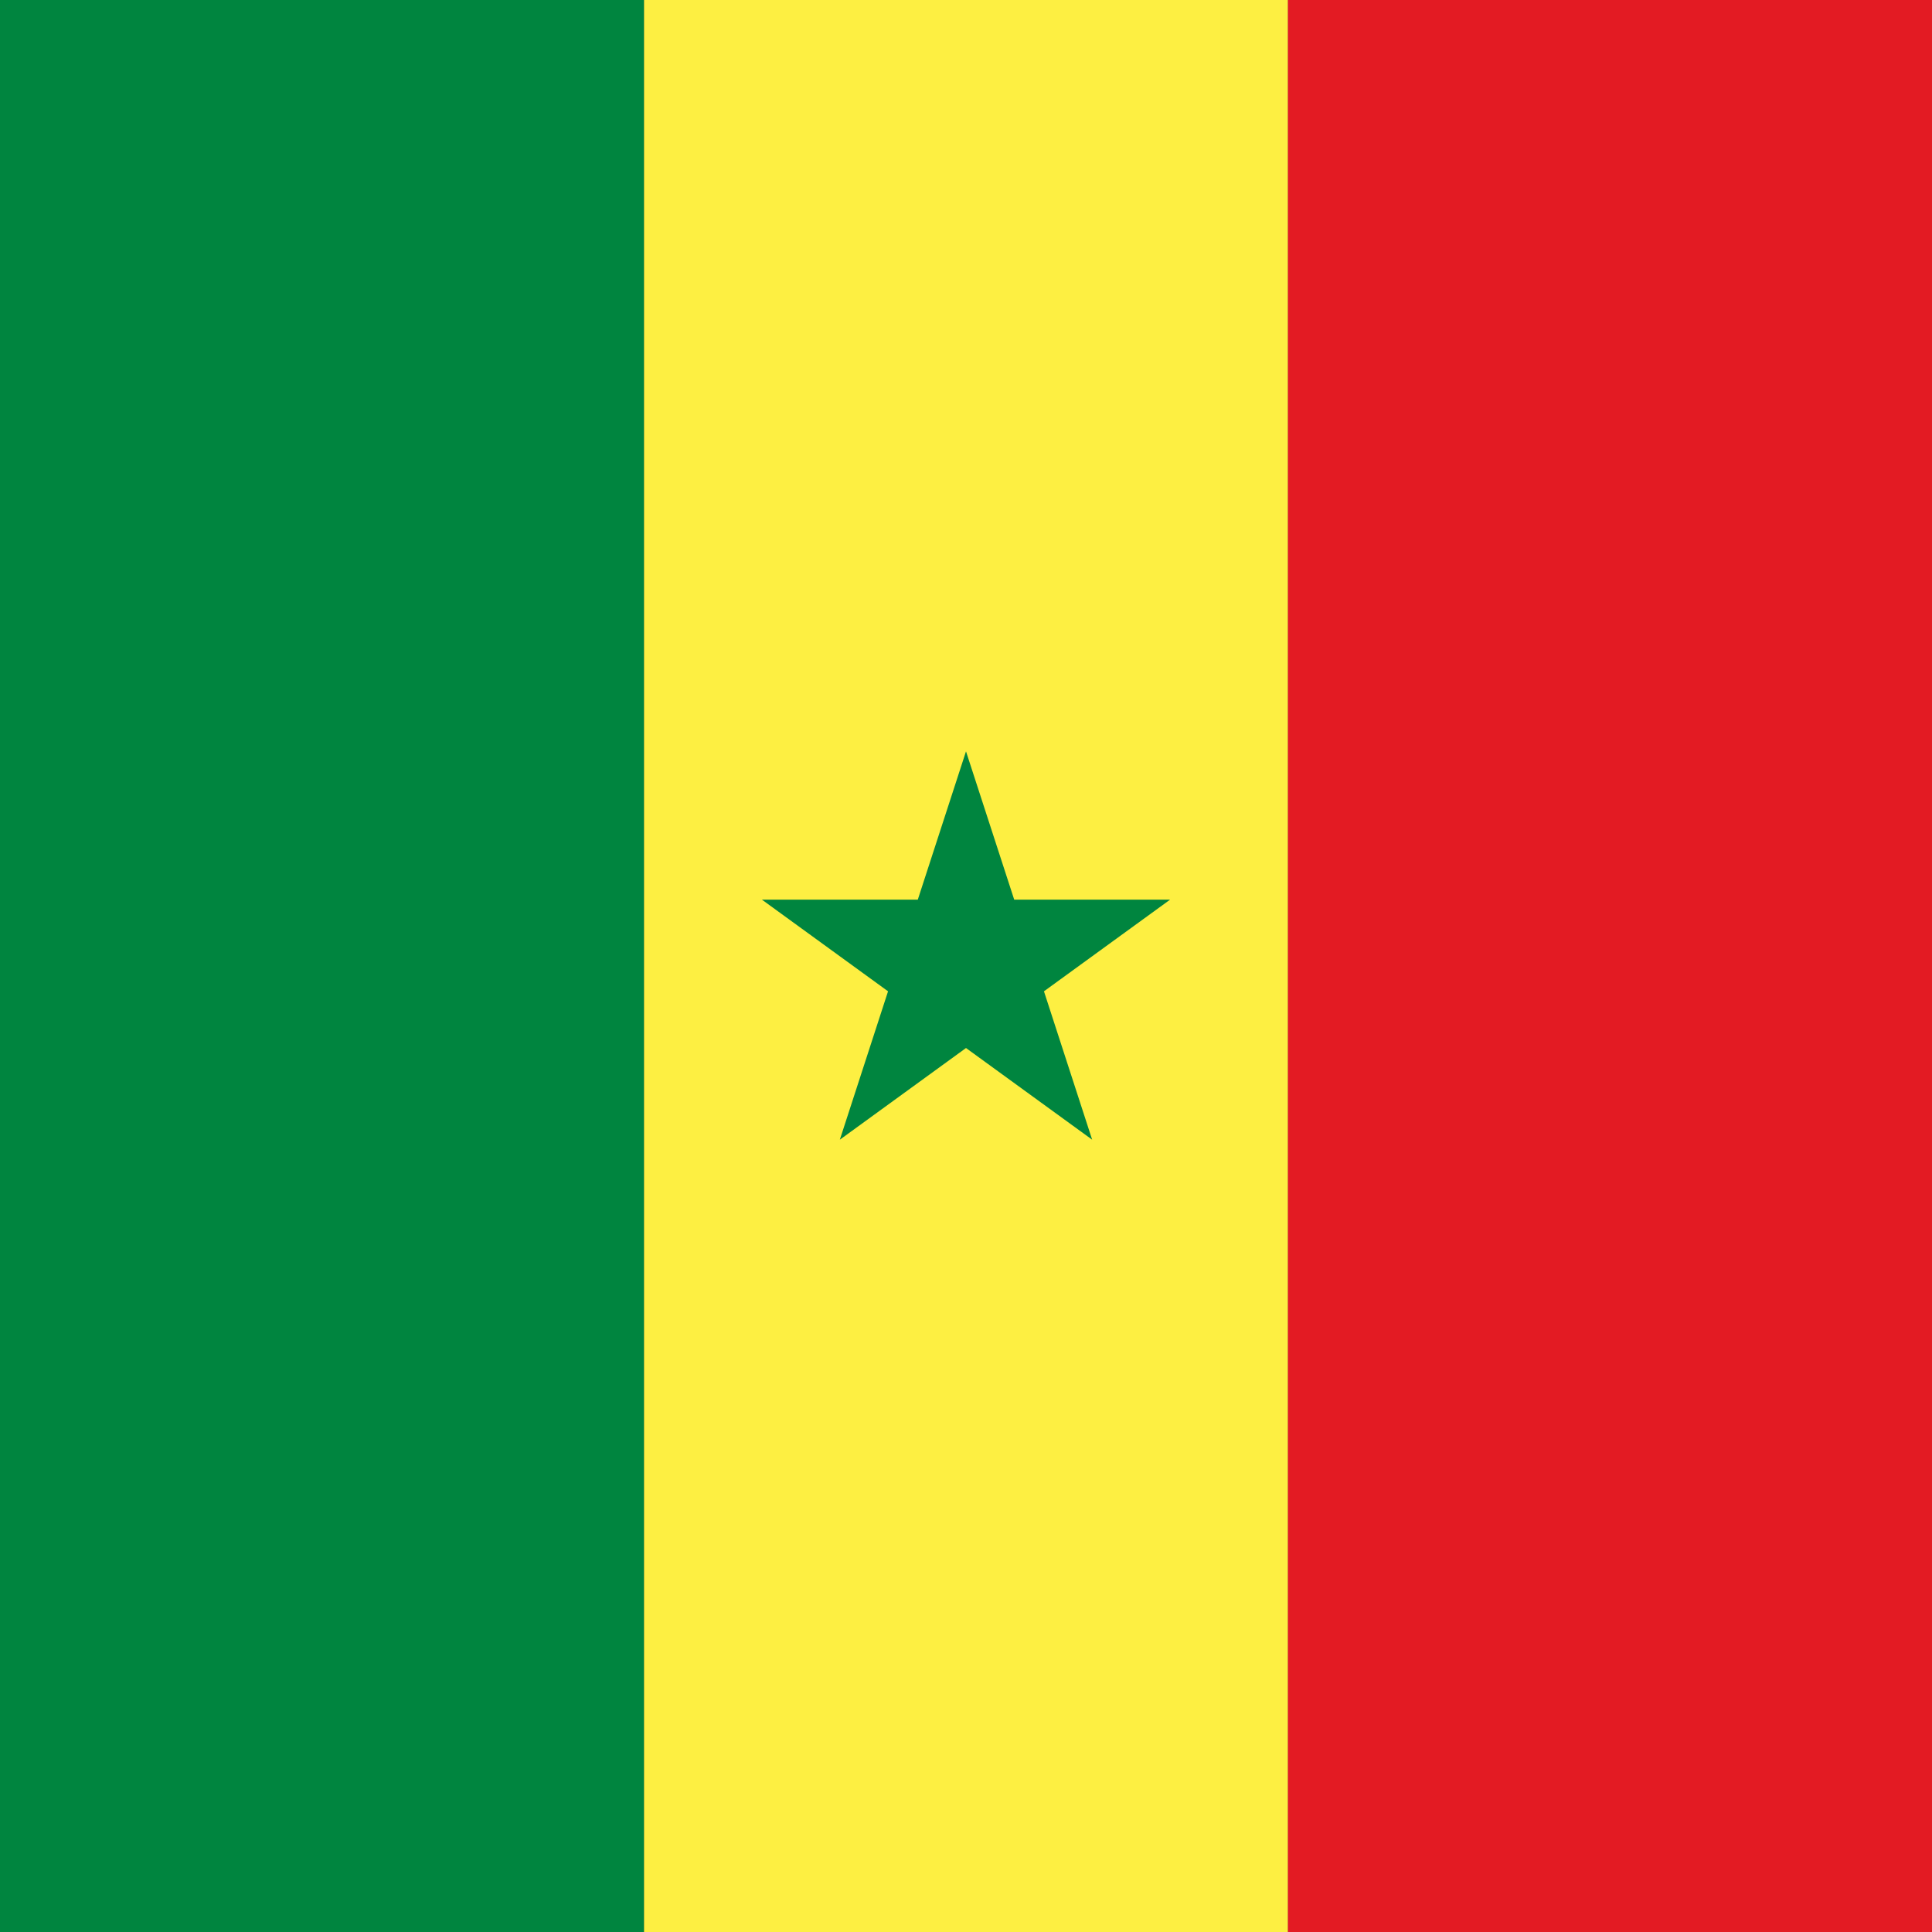 <?xml version="1.0" encoding="utf-8"?>
<!-- Generator: Adobe Illustrator 22.0.1, SVG Export Plug-In . SVG Version: 6.00 Build 0)  -->
<svg version="1.1" id="Layer_1" xmlns="http://www.w3.org/2000/svg" xmlns:xlink="http://www.w3.org/1999/xlink" x="0px" y="0px"
	 viewBox="0 0 20 20" style="enable-background:new 0 0 20 20;" xml:space="preserve">
<rect x="0" y="0" width="20" height="20" fill="#333333" stroke="none"/>
<style type="text/css">
	.st0{clip-path:url(#SVGID_2_);}
	.st1{fill:#00853F;}
	.st2{fill:#FDEF42;}
	.st3{fill:#E31B23;}
</style>
<g>
	<defs>
		<rect id="SVGID_1_" width="20" height="20"/>
	</defs>
	<clipPath id="SVGID_2_">
		<use xlink:href="#SVGID_1_"  style="overflow:visible;"/>
	</clipPath>
	<g class="st0">
		<rect id="_x34_" class="st1" width="6.667" height="20"/>
		<rect id="_x33_" x="6.667" class="st2" width="6.667" height="20"/>
		<rect id="_x32_" x="13.333" class="st3" width="6.667" height="20"/>
		<polygon id="_x31_" class="st1" points="7.887,9.313 9.193,10.262 8.694,11.798 10,10.849 
			11.306,11.798 10.807,10.262 12.113,9.313 10.499,9.313 10,7.778 9.501,9.313 		"/>
	</g>
</g>
</svg>
